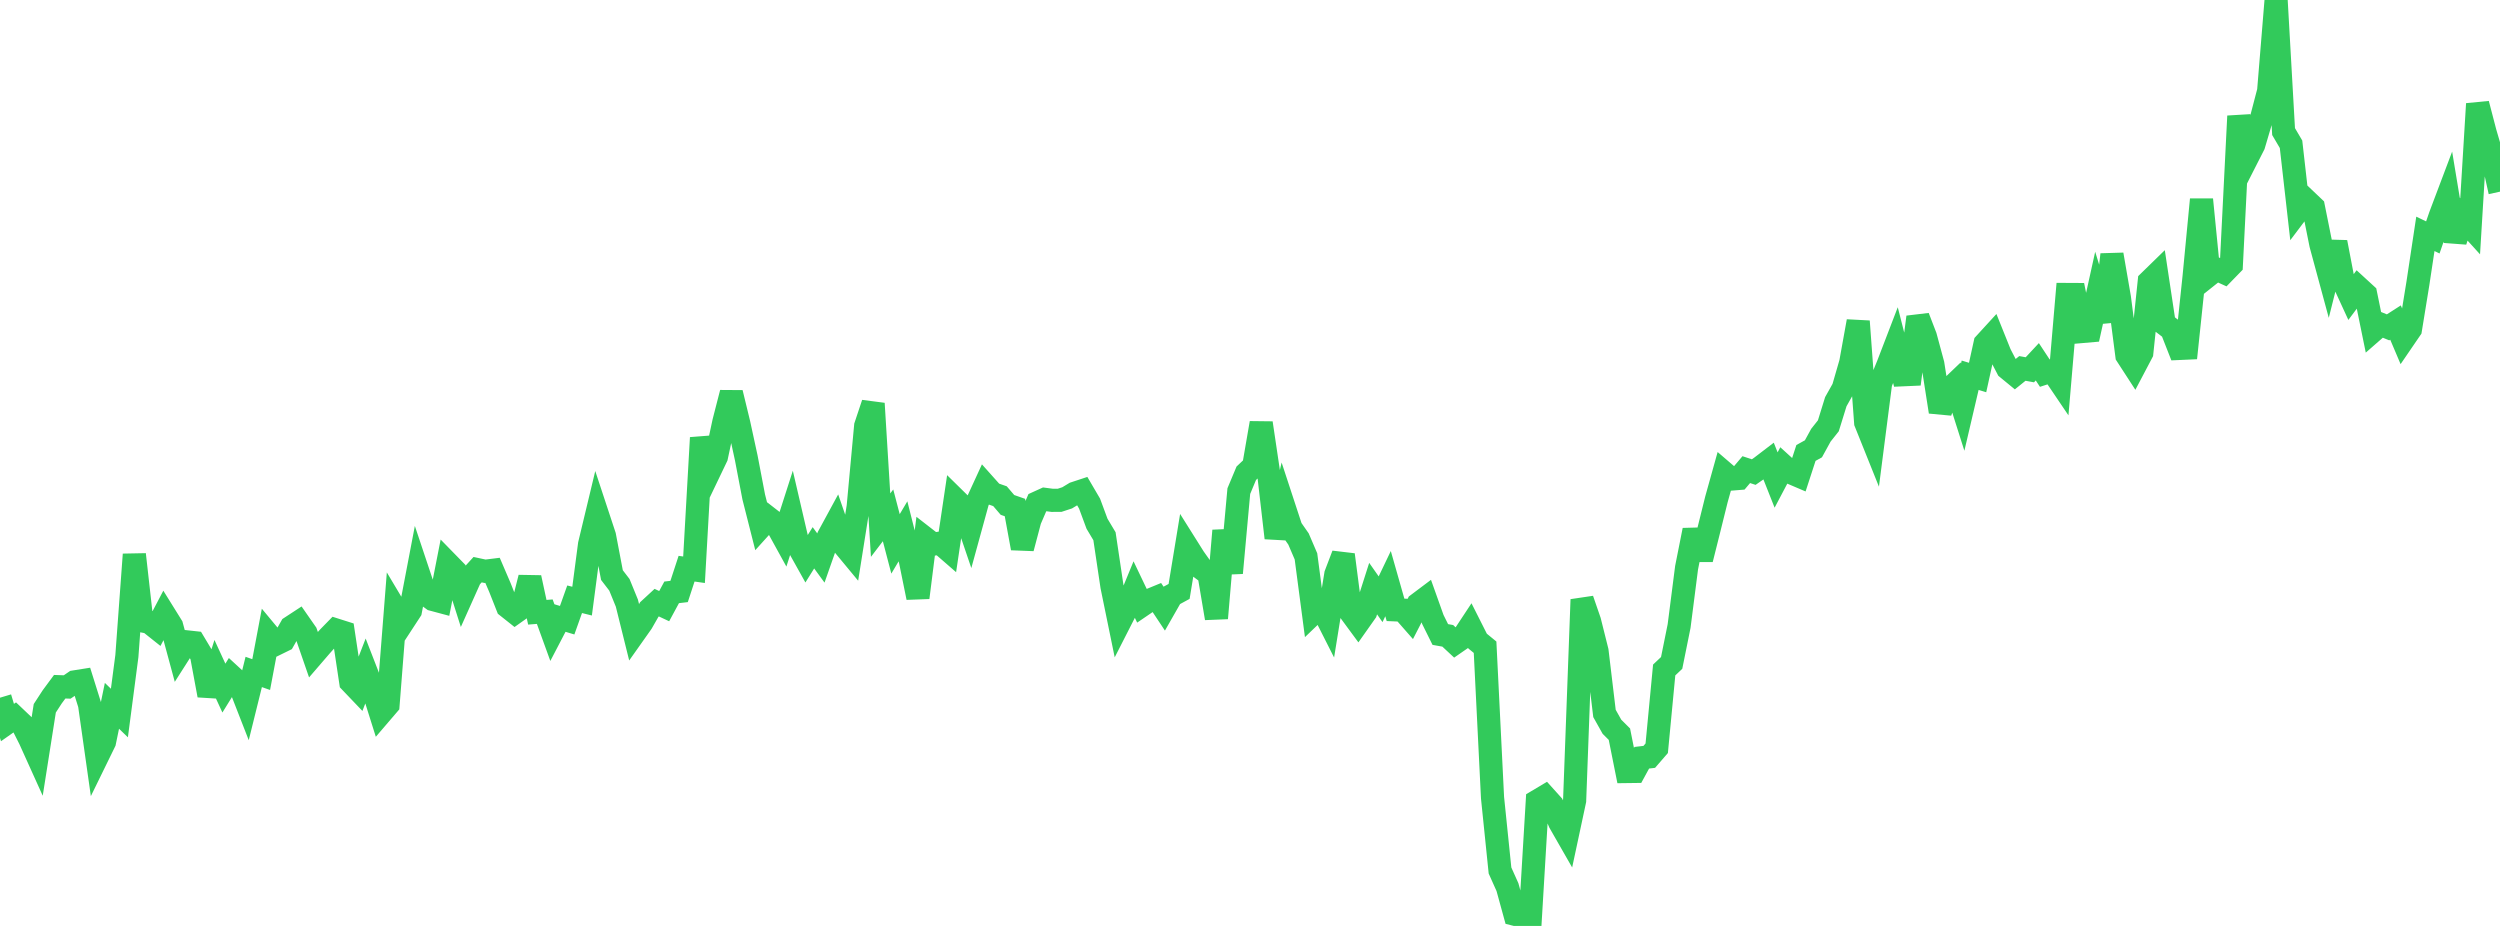 <?xml version="1.0" standalone="no"?>
<!DOCTYPE svg PUBLIC "-//W3C//DTD SVG 1.1//EN" "http://www.w3.org/Graphics/SVG/1.1/DTD/svg11.dtd">

<svg width="135" height="50" viewBox="0 0 135 50" preserveAspectRatio="none" 
  xmlns="http://www.w3.org/2000/svg"
  xmlns:xlink="http://www.w3.org/1999/xlink">


<polyline points="0.0, 37.676 0.403, 39.017 0.806, 38.734 1.209, 39.117 1.612, 39.915 2.015, 40.807 2.418, 38.248 2.821, 37.628 3.224, 37.083 3.627, 37.097 4.03, 36.822 4.433, 36.758 4.836, 38.045 5.239, 40.888 5.642, 40.064 6.045, 38.114 6.448, 38.503 6.851, 35.428 7.254, 29.94 7.657, 33.523 8.06, 33.601 8.463, 33.922 8.866, 33.154 9.269, 33.802 9.672, 35.291 10.075, 34.659 10.478, 34.703 10.881, 35.376 11.284, 37.546 11.687, 36.282 12.09, 37.157 12.493, 36.505 12.896, 36.876 13.299, 37.909 13.701, 36.285 14.104, 36.427 14.507, 34.29 14.91, 34.775 15.313, 34.577 15.716, 33.868 16.119, 33.604 16.522, 34.183 16.925, 35.349 17.328, 34.881 17.731, 34.43 18.134, 34.017 18.537, 34.145 18.94, 36.826 19.343, 37.248 19.746, 36.208 20.149, 37.245 20.552, 38.525 20.955, 38.055 21.358, 32.918 21.761, 33.594 22.164, 32.977 22.567, 30.868 22.97, 32.076 23.373, 32.37 23.776, 32.478 24.179, 30.423 24.582, 30.836 24.985, 32.105 25.388, 31.204 25.791, 30.762 26.194, 30.848 26.597, 30.798 27.0, 31.737 27.403, 32.758 27.806, 33.078 28.209, 32.792 28.612, 31.193 29.015, 33.062 29.418, 33.03 29.821, 34.142 30.224, 33.369 30.627, 33.491 31.03, 32.36 31.433, 32.461 31.836, 29.397 32.239, 27.717 32.642, 28.937 33.045, 31.055 33.448, 31.58 33.851, 32.568 34.254, 34.191 34.657, 33.621 35.06, 32.915 35.463, 32.543 35.866, 32.732 36.269, 31.987 36.672, 31.94 37.075, 30.709 37.478, 30.767 37.881, 23.639 38.284, 25.508 38.687, 24.667 39.09, 22.781 39.493, 21.213 39.896, 22.873 40.299, 24.731 40.701, 26.834 41.104, 28.424 41.507, 27.978 41.91, 28.291 42.313, 29.023 42.716, 27.767 43.119, 29.504 43.522, 30.226 43.925, 29.581 44.328, 30.133 44.731, 28.984 45.134, 28.242 45.537, 29.408 45.94, 29.895 46.343, 27.356 46.746, 23 47.149, 21.79 47.552, 28.357 47.955, 27.829 48.358, 29.37 48.761, 28.692 49.164, 30.288 49.567, 32.269 49.97, 29.074 50.373, 29.387 50.776, 29.328 51.179, 29.678 51.582, 26.965 51.985, 27.361 52.388, 28.547 52.791, 27.08 53.194, 26.203 53.597, 26.654 54.0, 26.795 54.403, 27.266 54.806, 27.407 55.209, 29.603 55.612, 28.083 56.015, 27.148 56.418, 26.965 56.821, 27.018 57.224, 27.015 57.627, 26.883 58.03, 26.639 58.433, 26.506 58.836, 27.194 59.239, 28.282 59.642, 28.956 60.045, 31.658 60.448, 33.623 60.851, 32.832 61.254, 31.851 61.657, 32.695 62.06, 32.421 62.463, 32.255 62.866, 32.862 63.269, 32.155 63.672, 31.936 64.075, 29.483 64.478, 30.124 64.881, 30.693 65.284, 30.994 65.687, 33.383 66.09, 28.656 66.493, 30.938 66.896, 26.52 67.299, 25.556 67.701, 25.176 68.104, 22.844 68.507, 25.555 68.91, 29.049 69.313, 27.3 69.716, 28.527 70.119, 29.105 70.522, 30.044 70.925, 33.099 71.328, 32.712 71.731, 33.508 72.134, 31.013 72.537, 29.957 72.94, 33.072 73.343, 33.619 73.746, 33.048 74.149, 31.785 74.552, 32.359 74.955, 31.516 75.358, 32.932 75.761, 32.949 76.164, 33.408 76.567, 32.624 76.97, 32.321 77.373, 33.45 77.776, 34.263 78.179, 34.335 78.582, 34.711 78.985, 34.432 79.388, 33.821 79.791, 34.62 80.194, 34.95 80.597, 43.079 81.0, 47.007 81.403, 47.906 81.806, 49.371 82.209, 49.473 82.612, 50.0 83.015, 43.256 83.418, 43.016 83.821, 43.464 84.224, 44.411 84.627, 45.115 85.03, 43.231 85.433, 32.377 85.836, 33.545 86.239, 35.157 86.642, 38.526 87.045, 39.244 87.448, 39.646 87.851, 41.662 88.254, 41.657 88.657, 40.918 89.06, 40.871 89.463, 40.406 89.866, 36.179 90.269, 35.798 90.672, 33.803 91.075, 30.658 91.478, 28.629 91.881, 30.199 92.284, 28.592 92.687, 26.968 93.09, 25.523 93.493, 25.869 93.896, 25.836 94.299, 25.36 94.701, 25.492 95.104, 25.212 95.507, 24.904 95.91, 25.922 96.313, 25.157 96.716, 25.524 97.119, 25.696 97.522, 24.459 97.925, 24.236 98.328, 23.502 98.731, 22.993 99.134, 21.691 99.537, 20.974 99.94, 19.579 100.343, 17.351 100.746, 22.816 101.149, 23.82 101.552, 20.686 101.955, 19.701 102.358, 18.651 102.761, 20.237 103.164, 20.219 103.567, 17.123 103.97, 18.17 104.373, 19.662 104.776, 22.237 105.179, 21.104 105.582, 20.718 105.985, 21.987 106.388, 20.263 106.791, 20.386 107.194, 18.55 107.597, 18.11 108.0, 19.114 108.403, 19.889 108.806, 20.22 109.209, 19.895 109.612, 19.969 110.015, 19.536 110.418, 20.148 110.821, 20.018 111.224, 20.614 111.627, 15.902 112.03, 15.904 112.433, 17.901 112.836, 17.866 113.239, 16.042 113.642, 17.351 114.045, 13.746 114.448, 16.075 114.851, 19.193 115.254, 19.814 115.657, 19.048 116.06, 15.201 116.463, 14.808 116.866, 17.481 117.269, 17.789 117.672, 18.816 118.075, 18.798 118.478, 14.974 118.881, 10.774 119.284, 14.851 119.687, 14.53 120.09, 14.713 120.493, 14.299 120.896, 6.27 121.299, 8.611 121.701, 7.821 122.104, 6.458 122.507, 4.916 122.91, 0.0 123.313, 7.105 123.716, 7.791 124.119, 11.344 124.522, 10.809 124.925, 11.192 125.328, 13.199 125.731, 14.687 126.134, 13.081 126.537, 15.185 126.94, 16.061 127.343, 15.522 127.746, 15.892 128.149, 17.864 128.552, 17.512 128.955, 17.677 129.358, 17.418 129.761, 18.367 130.164, 17.777 130.567, 15.3 130.97, 12.628 131.373, 12.821 131.776, 11.65 132.179, 10.583 132.582, 13.018 132.985, 11.775 133.388, 12.218 133.791, 5.608 134.194, 7.153 134.597, 8.53 135.0, 10.349" fill="none" stroke="#32ca5b" stroke-width="1.25"/>

</svg>